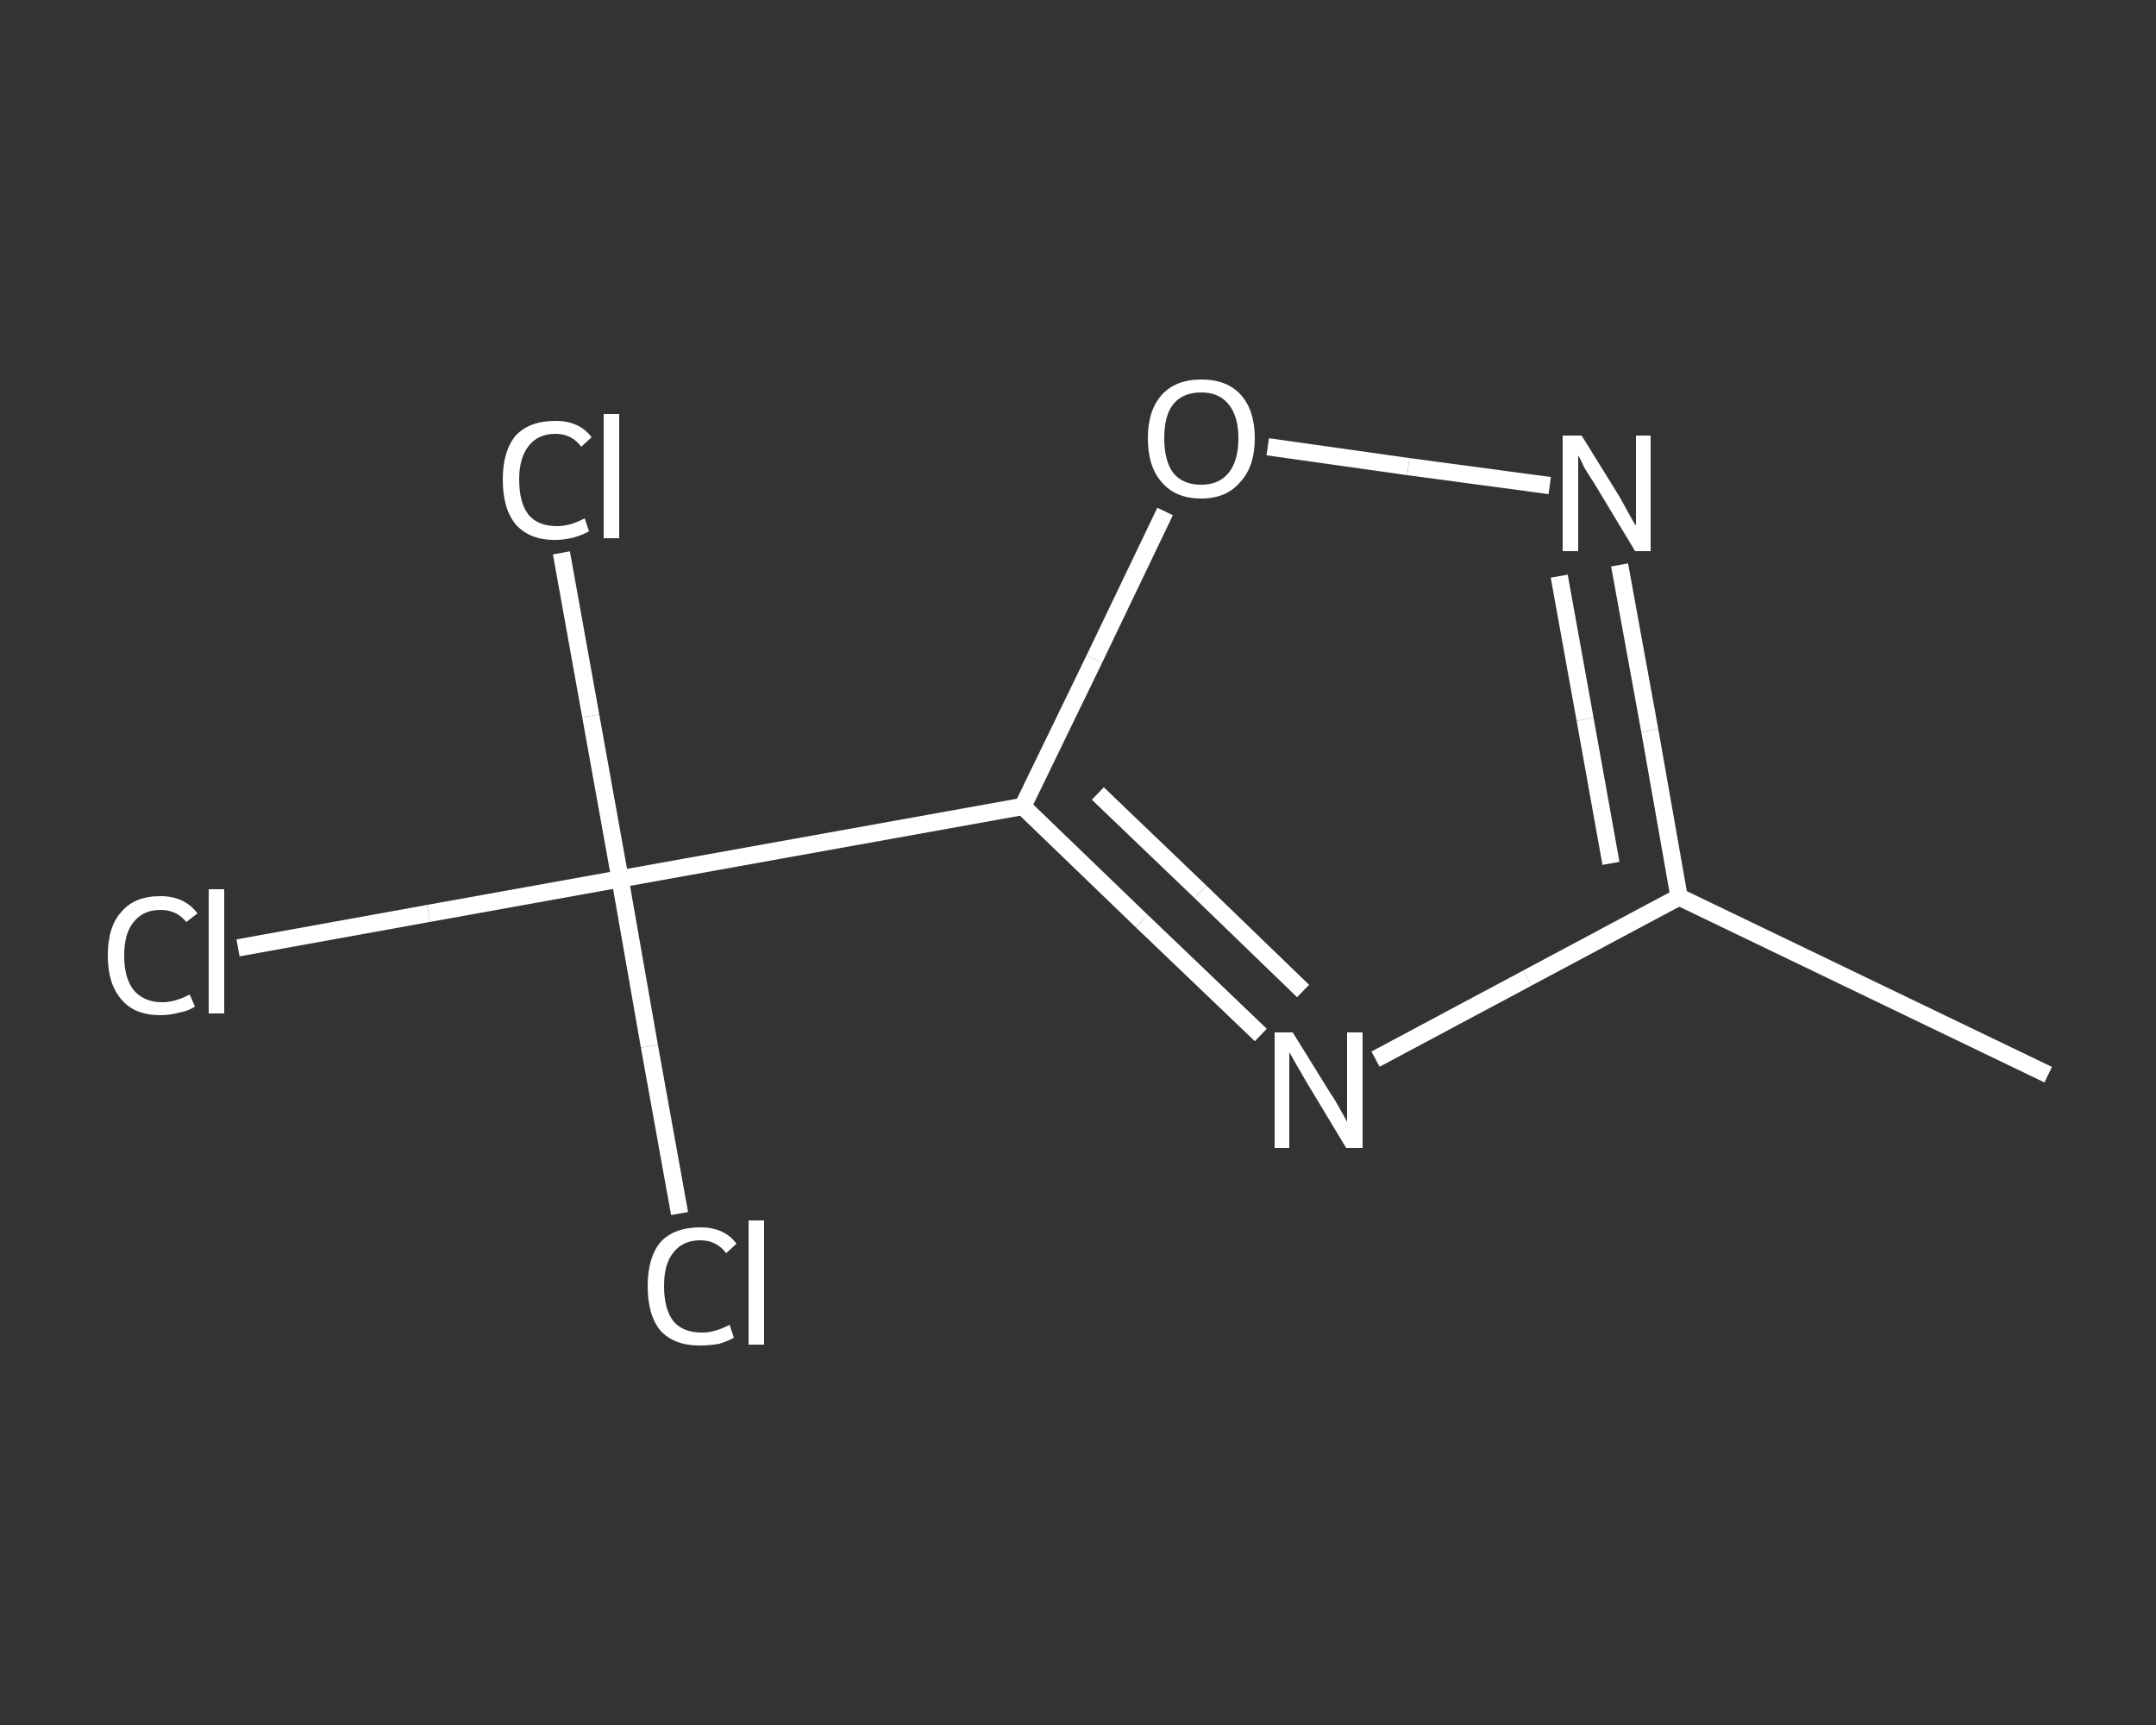 <?xml version='1.0' encoding='iso-8859-1'?>
<svg version='1.1' baseProfile='full'
              xmlns='http://www.w3.org/2000/svg'
                      xmlns:rdkit='http://www.rdkit.org/xml'
                      xmlns:xlink='http://www.w3.org/1999/xlink'
                  xml:space='preserve'
width='250px' height='200px' viewBox='0 0 250 200'>
<rect x="0" y="0" width="250" height="200" fill="#333333" stroke="none"/>
<!-- END OF HEADER -->
<rect style='opacity:1.0;fill:transparent;stroke:none' width='250.0' height='200.0' x='0.0' y='0.0'> </rect>
<path class='bond-0 atom-0 atom-1' d='M 237.5,124.6 L 194.7,104.0' style='fill:none;fill-rule:evenodd;stroke:#FFFFFF;stroke-width:2.0px;stroke-linecap:butt;stroke-linejoin:miter;stroke-opacity:1' />
<path class='bond-1 atom-1 atom-2' d='M 194.7,104.0 L 191.3,84.7' style='fill:none;fill-rule:evenodd;stroke:#FFFFFF;stroke-width:2.0px;stroke-linecap:butt;stroke-linejoin:miter;stroke-opacity:1' />
<path class='bond-1 atom-1 atom-2' d='M 191.3,84.7 L 187.8,65.5' style='fill:none;fill-rule:evenodd;stroke:#FFFFFF;stroke-width:2.0px;stroke-linecap:butt;stroke-linejoin:miter;stroke-opacity:1' />
<path class='bond-1 atom-1 atom-2' d='M 186.8,100.1 L 183.8,83.4' style='fill:none;fill-rule:evenodd;stroke:#FFFFFF;stroke-width:2.0px;stroke-linecap:butt;stroke-linejoin:miter;stroke-opacity:1' />
<path class='bond-1 atom-1 atom-2' d='M 183.8,83.4 L 180.8,66.8' style='fill:none;fill-rule:evenodd;stroke:#FFFFFF;stroke-width:2.0px;stroke-linecap:butt;stroke-linejoin:miter;stroke-opacity:1' />
<path class='bond-2 atom-2 atom-3' d='M 179.7,56.3 L 163.3,54.1' style='fill:none;fill-rule:evenodd;stroke:#FFFFFF;stroke-width:2.0px;stroke-linecap:butt;stroke-linejoin:miter;stroke-opacity:1' />
<path class='bond-2 atom-2 atom-3' d='M 163.3,54.1 L 147.0,51.8' style='fill:none;fill-rule:evenodd;stroke:#FFFFFF;stroke-width:2.0px;stroke-linecap:butt;stroke-linejoin:miter;stroke-opacity:1' />
<path class='bond-3 atom-3 atom-4' d='M 135.1,59.3 L 126.9,76.4' style='fill:none;fill-rule:evenodd;stroke:#FFFFFF;stroke-width:2.0px;stroke-linecap:butt;stroke-linejoin:miter;stroke-opacity:1' />
<path class='bond-3 atom-3 atom-4' d='M 126.9,76.4 L 118.6,93.5' style='fill:none;fill-rule:evenodd;stroke:#FFFFFF;stroke-width:2.0px;stroke-linecap:butt;stroke-linejoin:miter;stroke-opacity:1' />
<path class='bond-4 atom-4 atom-5' d='M 118.6,93.5 L 71.9,101.9' style='fill:none;fill-rule:evenodd;stroke:#FFFFFF;stroke-width:2.0px;stroke-linecap:butt;stroke-linejoin:miter;stroke-opacity:1' />
<path class='bond-5 atom-5 atom-6' d='M 71.9,101.9 L 49.7,105.9' style='fill:none;fill-rule:evenodd;stroke:#FFFFFF;stroke-width:2.0px;stroke-linecap:butt;stroke-linejoin:miter;stroke-opacity:1' />
<path class='bond-5 atom-5 atom-6' d='M 49.7,105.9 L 27.6,109.9' style='fill:none;fill-rule:evenodd;stroke:#FFFFFF;stroke-width:2.0px;stroke-linecap:butt;stroke-linejoin:miter;stroke-opacity:1' />
<path class='bond-6 atom-5 atom-7' d='M 71.9,101.9 L 68.5,83.0' style='fill:none;fill-rule:evenodd;stroke:#FFFFFF;stroke-width:2.0px;stroke-linecap:butt;stroke-linejoin:miter;stroke-opacity:1' />
<path class='bond-6 atom-5 atom-7' d='M 68.5,83.0 L 65.1,64.1' style='fill:none;fill-rule:evenodd;stroke:#FFFFFF;stroke-width:2.0px;stroke-linecap:butt;stroke-linejoin:miter;stroke-opacity:1' />
<path class='bond-7 atom-5 atom-8' d='M 71.9,101.9 L 75.3,121.3' style='fill:none;fill-rule:evenodd;stroke:#FFFFFF;stroke-width:2.0px;stroke-linecap:butt;stroke-linejoin:miter;stroke-opacity:1' />
<path class='bond-7 atom-5 atom-8' d='M 75.3,121.3 L 78.8,140.7' style='fill:none;fill-rule:evenodd;stroke:#FFFFFF;stroke-width:2.0px;stroke-linecap:butt;stroke-linejoin:miter;stroke-opacity:1' />
<path class='bond-8 atom-4 atom-9' d='M 118.6,93.5 L 132.4,106.8' style='fill:none;fill-rule:evenodd;stroke:#FFFFFF;stroke-width:2.0px;stroke-linecap:butt;stroke-linejoin:miter;stroke-opacity:1' />
<path class='bond-8 atom-4 atom-9' d='M 132.4,106.8 L 146.2,120.0' style='fill:none;fill-rule:evenodd;stroke:#FFFFFF;stroke-width:2.0px;stroke-linecap:butt;stroke-linejoin:miter;stroke-opacity:1' />
<path class='bond-8 atom-4 atom-9' d='M 127.3,92.0 L 139.2,103.4' style='fill:none;fill-rule:evenodd;stroke:#FFFFFF;stroke-width:2.0px;stroke-linecap:butt;stroke-linejoin:miter;stroke-opacity:1' />
<path class='bond-8 atom-4 atom-9' d='M 139.2,103.4 L 151.1,114.9' style='fill:none;fill-rule:evenodd;stroke:#FFFFFF;stroke-width:2.0px;stroke-linecap:butt;stroke-linejoin:miter;stroke-opacity:1' />
<path class='bond-9 atom-9 atom-1' d='M 159.5,122.8 L 177.1,113.4' style='fill:none;fill-rule:evenodd;stroke:#FFFFFF;stroke-width:2.0px;stroke-linecap:butt;stroke-linejoin:miter;stroke-opacity:1' />
<path class='bond-9 atom-9 atom-1' d='M 177.1,113.4 L 194.7,104.0' style='fill:none;fill-rule:evenodd;stroke:#FFFFFF;stroke-width:2.0px;stroke-linecap:butt;stroke-linejoin:miter;stroke-opacity:1' />
<path class='atom-2' d='M 183.4 50.5
L 187.8 57.6
Q 188.2 58.3, 188.9 59.6
Q 189.6 60.9, 189.7 60.9
L 189.7 50.5
L 191.4 50.5
L 191.4 63.9
L 189.6 63.9
L 184.9 56.1
Q 184.3 55.2, 183.7 54.2
Q 183.2 53.1, 183.0 52.8
L 183.0 63.9
L 181.2 63.9
L 181.2 50.5
L 183.4 50.5
' fill='#FFFFFF'/>
<path class='atom-3' d='M 133.1 50.8
Q 133.1 47.6, 134.7 45.8
Q 136.3 44.0, 139.3 44.0
Q 142.3 44.0, 143.9 45.8
Q 145.5 47.6, 145.5 50.8
Q 145.5 54.1, 143.8 55.9
Q 142.2 57.8, 139.3 57.8
Q 136.3 57.8, 134.7 55.9
Q 133.1 54.1, 133.1 50.8
M 139.3 56.2
Q 141.3 56.2, 142.4 54.9
Q 143.6 53.5, 143.6 50.8
Q 143.6 48.2, 142.4 46.8
Q 141.3 45.5, 139.3 45.5
Q 137.2 45.5, 136.1 46.8
Q 135.0 48.1, 135.0 50.8
Q 135.0 53.5, 136.1 54.9
Q 137.2 56.2, 139.3 56.2
' fill='#FFFFFF'/>
<path class='atom-6' d='M 12.5 110.8
Q 12.5 107.4, 14.1 105.7
Q 15.6 103.9, 18.6 103.9
Q 21.4 103.9, 22.9 105.9
L 21.6 106.9
Q 20.5 105.5, 18.6 105.5
Q 16.6 105.5, 15.5 106.9
Q 14.4 108.2, 14.4 110.8
Q 14.4 113.4, 15.5 114.8
Q 16.7 116.2, 18.8 116.2
Q 20.3 116.2, 22.0 115.3
L 22.6 116.7
Q 21.9 117.2, 20.8 117.4
Q 19.7 117.7, 18.6 117.7
Q 15.6 117.7, 14.1 115.9
Q 12.5 114.1, 12.5 110.8
' fill='#FFFFFF'/>
<path class='atom-6' d='M 24.2 103.1
L 26.0 103.1
L 26.0 117.5
L 24.2 117.5
L 24.2 103.1
' fill='#FFFFFF'/>
<path class='atom-7' d='M 58.3 55.6
Q 58.3 52.3, 59.8 50.5
Q 61.4 48.8, 64.4 48.8
Q 67.2 48.8, 68.6 50.7
L 67.4 51.8
Q 66.3 50.3, 64.4 50.3
Q 62.4 50.3, 61.3 51.7
Q 60.2 53.1, 60.2 55.6
Q 60.2 58.3, 61.3 59.7
Q 62.4 61.0, 64.6 61.0
Q 66.1 61.0, 67.8 60.1
L 68.3 61.6
Q 67.6 62.0, 66.6 62.3
Q 65.5 62.6, 64.3 62.6
Q 61.4 62.6, 59.8 60.8
Q 58.3 59.0, 58.3 55.6
' fill='#FFFFFF'/>
<path class='atom-7' d='M 70.0 48.0
L 71.8 48.0
L 71.8 62.4
L 70.0 62.4
L 70.0 48.0
' fill='#FFFFFF'/>
<path class='atom-8' d='M 75.1 149.1
Q 75.1 145.8, 76.6 144.0
Q 78.2 142.3, 81.2 142.3
Q 84.0 142.3, 85.4 144.2
L 84.2 145.3
Q 83.1 143.8, 81.2 143.8
Q 79.2 143.8, 78.1 145.2
Q 77.0 146.5, 77.0 149.1
Q 77.0 151.8, 78.1 153.2
Q 79.2 154.5, 81.4 154.5
Q 82.9 154.5, 84.6 153.6
L 85.1 155.1
Q 84.4 155.5, 83.4 155.8
Q 82.3 156.0, 81.1 156.0
Q 78.2 156.0, 76.6 154.3
Q 75.1 152.5, 75.1 149.1
' fill='#FFFFFF'/>
<path class='atom-8' d='M 86.8 141.5
L 88.6 141.5
L 88.6 155.9
L 86.8 155.9
L 86.8 141.5
' fill='#FFFFFF'/>
<path class='atom-9' d='M 149.9 119.7
L 154.3 126.8
Q 154.8 127.5, 155.5 128.8
Q 156.2 130.0, 156.2 130.1
L 156.2 119.7
L 158.0 119.7
L 158.0 133.1
L 156.1 133.1
L 151.4 125.3
Q 150.9 124.4, 150.3 123.4
Q 149.7 122.3, 149.5 122.0
L 149.5 133.1
L 147.8 133.1
L 147.8 119.7
L 149.9 119.7
' fill='#FFFFFF'/>
</svg>
